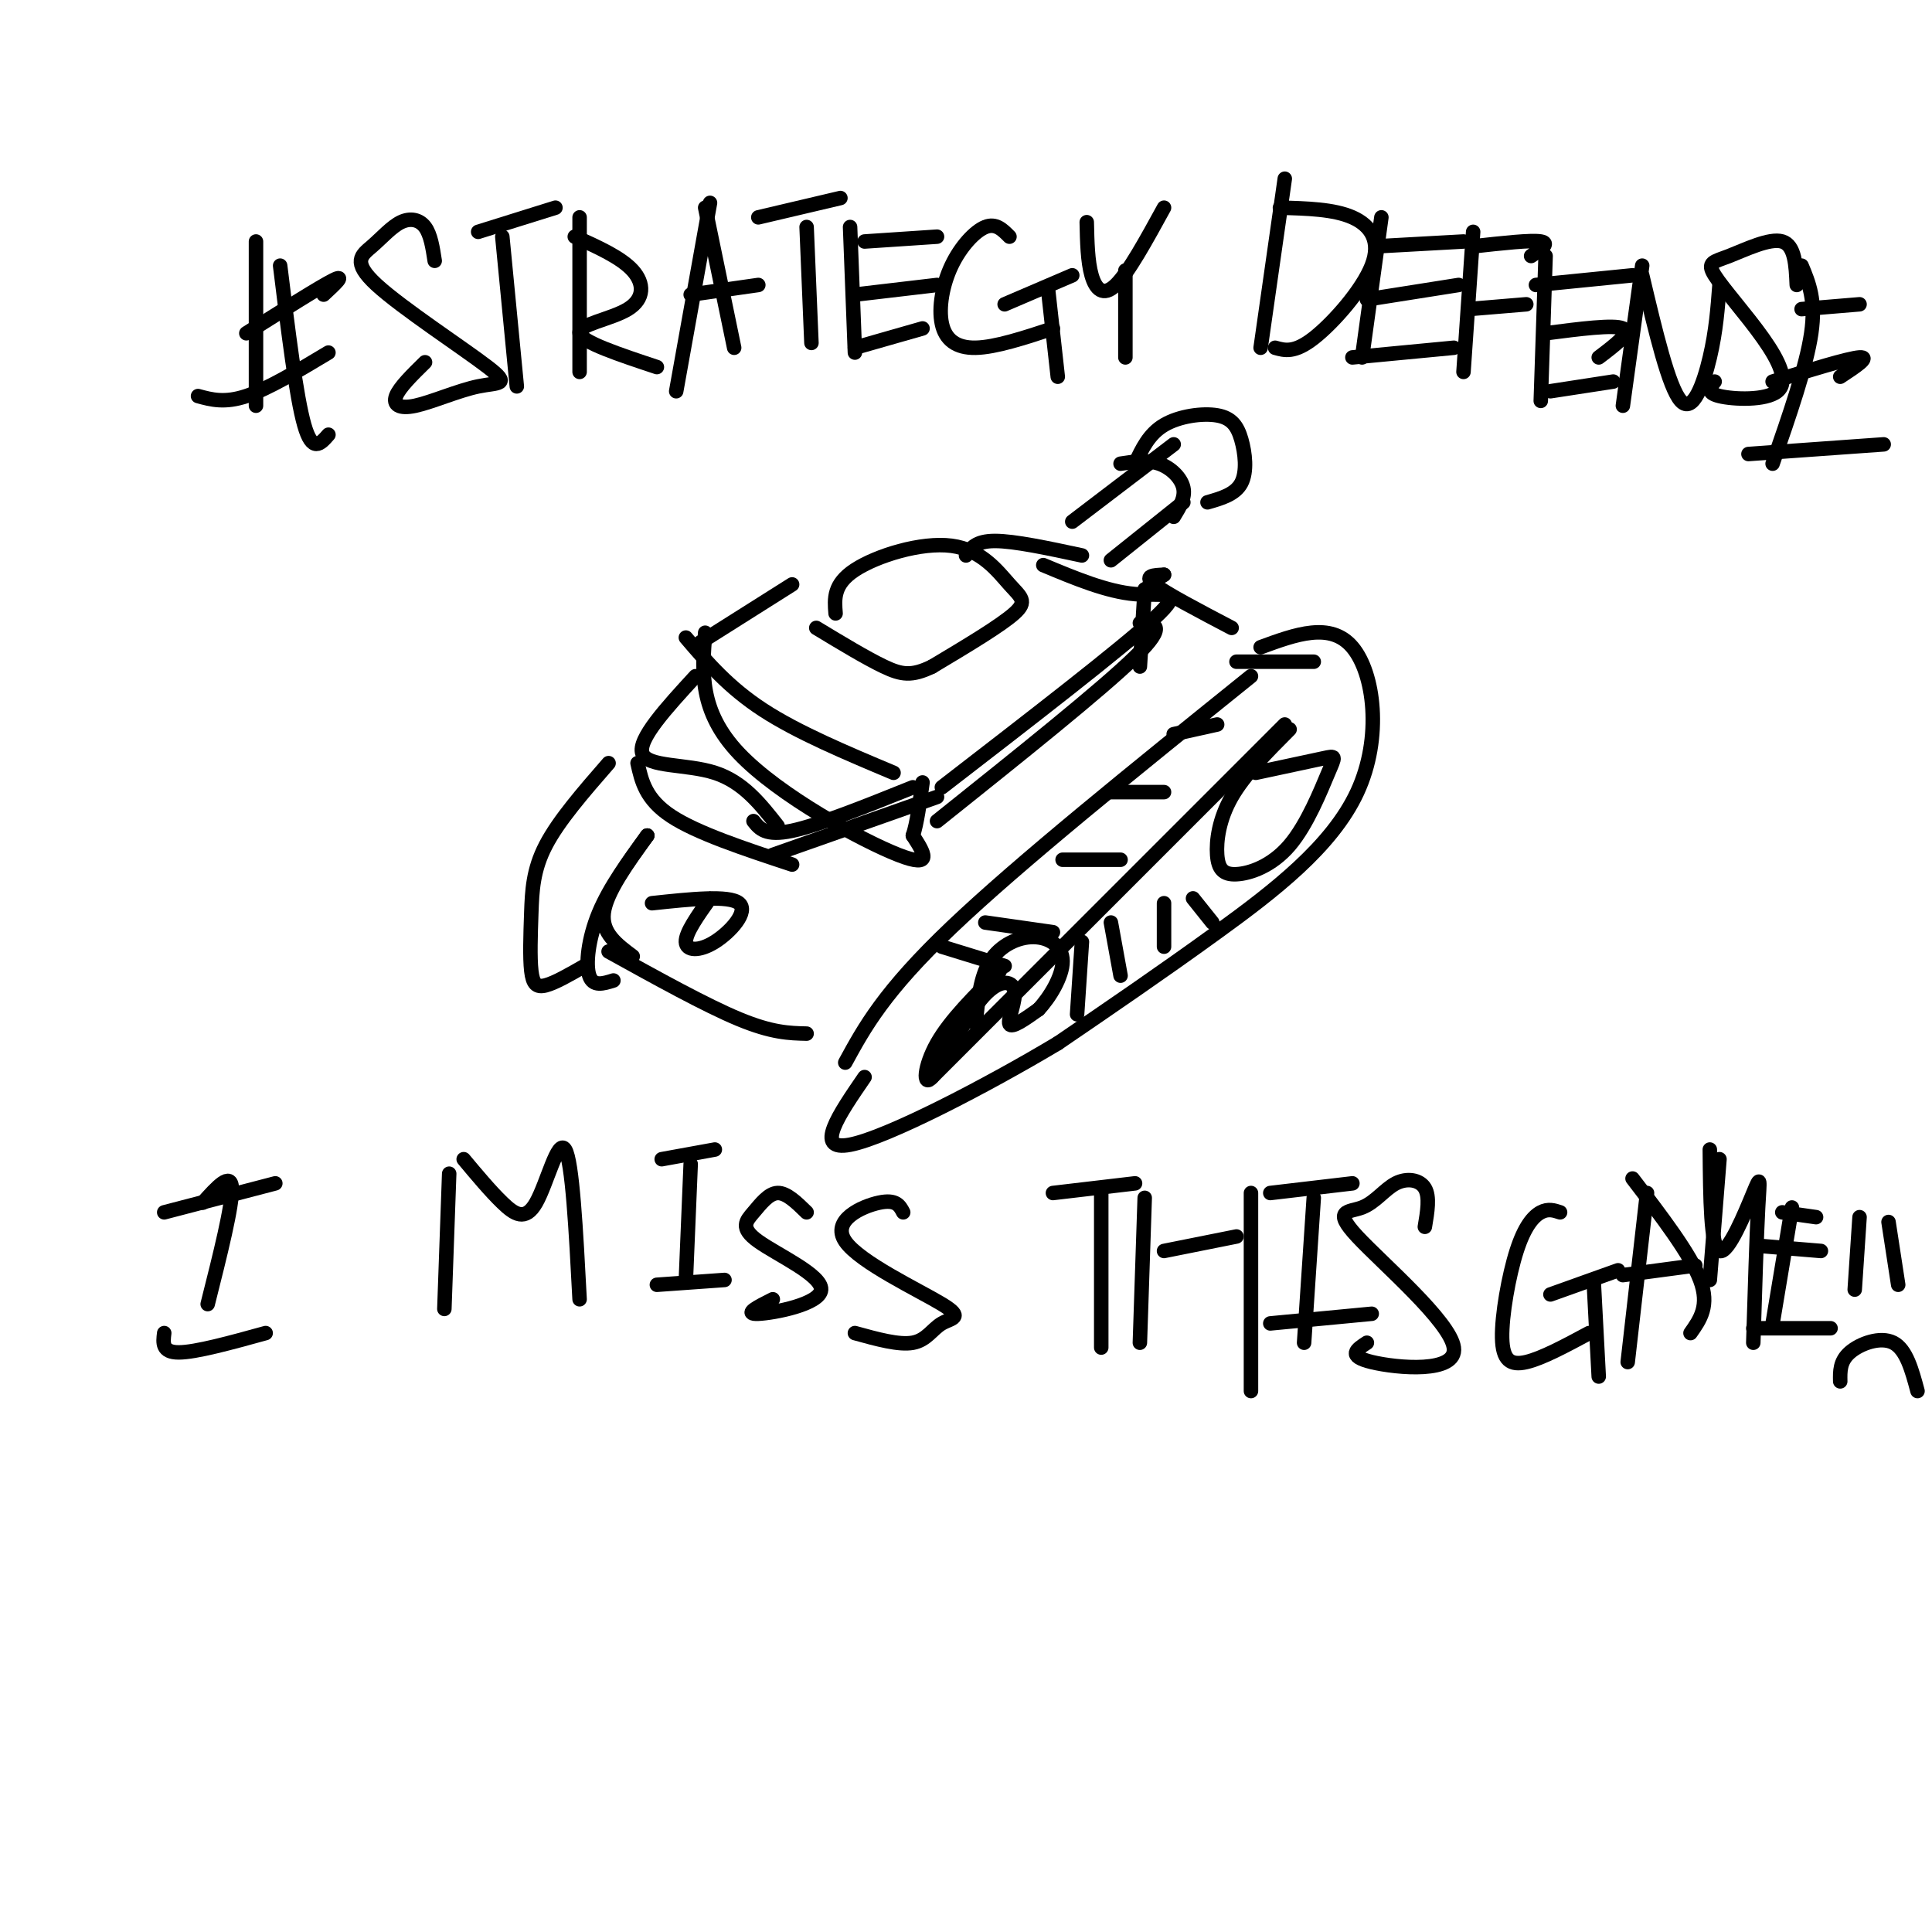 <svg viewBox='0 0 400 400' version='1.1' xmlns='http://www.w3.org/2000/svg' xmlns:xlink='http://www.w3.org/1999/xlink'><g fill='none' stroke='rgb(0,0,0)' stroke-width='3' stroke-linecap='round' stroke-linejoin='round'><path d='M173,127c-0.246,-3.026 -0.491,-6.051 4,-9c4.491,-2.949 13.719,-5.821 20,-5c6.281,0.821 9.614,5.337 12,8c2.386,2.663 3.825,3.475 1,6c-2.825,2.525 -9.912,6.762 -17,11'/><path d='M193,138c-4.244,2.067 -6.356,1.733 -10,0c-3.644,-1.733 -8.822,-4.867 -14,-8'/><path d='M164,121c0.000,0.000 -19.000,12.000 -19,12'/><path d='M142,132c4.417,5.167 8.833,10.333 16,15c7.167,4.667 17.083,8.833 27,13'/><path d='M216,117c6.600,2.756 13.200,5.511 19,6c5.800,0.489 10.800,-1.289 4,5c-6.800,6.289 -25.400,20.644 -44,35'/><path d='M146,131c-0.644,8.133 -1.289,16.267 7,25c8.289,8.733 25.511,18.067 33,21c7.489,2.933 5.244,-0.533 3,-4'/><path d='M189,173c0.833,-2.500 1.417,-6.750 2,-11'/><path d='M194,170c17.000,-13.583 34.000,-27.167 41,-34c7.000,-6.833 4.000,-6.917 1,-7'/><path d='M237,122c0.000,0.000 -1.000,16.000 -1,16'/><path d='M144,140c-6.022,6.556 -12.044,13.111 -11,16c1.044,2.889 9.156,2.111 15,4c5.844,1.889 9.422,6.444 13,11'/><path d='M156,170c1.250,1.583 2.500,3.167 8,2c5.500,-1.167 15.250,-5.083 25,-9'/><path d='M132,158c0.833,3.750 1.667,7.500 7,11c5.333,3.500 15.167,6.750 25,10'/><path d='M160,177c0.000,0.000 34.000,-12.000 34,-12'/><path d='M259,140c-24.000,19.333 -48.000,38.667 -62,52c-14.000,13.333 -18.000,20.667 -22,28'/><path d='M261,134c7.250,-2.667 14.500,-5.333 19,0c4.500,5.333 6.250,18.667 1,30c-5.250,11.333 -17.500,20.667 -29,29c-11.500,8.333 -22.250,15.667 -33,23'/><path d='M219,216c-14.822,8.867 -35.378,19.533 -43,21c-7.622,1.467 -2.311,-6.267 3,-14'/><path d='M266,150c0.000,0.000 -73.000,73.000 -73,73'/><path d='M195,196c0.000,0.000 13.000,4.000 13,4'/><path d='M204,191c0.000,0.000 14.000,2.000 14,2'/><path d='M220,178c0.000,0.000 12.000,0.000 12,0'/><path d='M230,164c0.000,0.000 11.000,0.000 11,0'/><path d='M243,152c0.000,0.000 9.000,-2.000 9,-2'/><path d='M256,137c0.000,0.000 16.000,0.000 16,0'/><path d='M134,173c0.000,0.000 0.000,0.000 0,0'/><path d='M134,173c-4.250,5.917 -8.500,11.833 -9,16c-0.500,4.167 2.750,6.583 6,9'/><path d='M126,197c10.083,5.583 20.167,11.167 27,14c6.833,2.833 10.417,2.917 14,3'/><path d='M147,186c-2.536,3.565 -5.071,7.131 -5,9c0.071,1.869 2.750,2.042 6,0c3.250,-2.042 7.071,-6.298 5,-8c-2.071,-1.702 -10.036,-0.851 -18,0'/><path d='M126,158c-5.166,5.933 -10.332,11.866 -13,17c-2.668,5.134 -2.839,9.469 -3,14c-0.161,4.531 -0.313,9.258 0,12c0.313,2.742 1.089,3.498 3,3c1.911,-0.498 4.955,-2.249 8,-4'/><path d='M134,173c-3.889,5.333 -7.778,10.667 -10,16c-2.222,5.333 -2.778,10.667 -2,13c0.778,2.333 2.889,1.667 5,1'/><path d='M222,108c0.000,0.000 21.000,-16.000 21,-16'/><path d='M230,116c0.000,0.000 15.000,-12.000 15,-12'/><path d='M232,96c2.778,-0.422 5.556,-0.844 8,0c2.444,0.844 4.556,2.956 5,5c0.444,2.044 -0.778,4.022 -2,6'/><path d='M235,96c1.431,-3.069 2.861,-6.137 6,-8c3.139,-1.863 7.986,-2.520 11,-2c3.014,0.520 4.196,2.217 5,5c0.804,2.783 1.230,6.652 0,9c-1.230,2.348 -4.115,3.174 -7,4'/><path d='M241,119c0.000,0.000 -3.000,2.000 -3,2'/><path d='M241,119c-2.167,0.083 -4.333,0.167 -2,2c2.333,1.833 9.167,5.417 16,9'/><path d='M200,115c1.000,-1.500 2.000,-3.000 6,-3c4.000,0.000 11.000,1.500 18,3'/><path d='M207,201c-5.139,5.094 -10.279,10.188 -13,15c-2.721,4.812 -3.025,9.342 -1,7c2.025,-2.342 6.378,-11.556 10,-16c3.622,-4.444 6.514,-4.120 7,-2c0.486,2.120 -1.432,6.034 -1,7c0.432,0.966 3.216,-1.017 6,-3'/><path d='M215,209c2.290,-2.388 5.016,-6.856 5,-10c-0.016,-3.144 -2.774,-4.962 -6,-5c-3.226,-0.038 -6.922,1.703 -9,5c-2.078,3.297 -2.539,8.148 -3,13'/><path d='M267,151c-4.684,4.698 -9.367,9.395 -12,14c-2.633,4.605 -3.214,9.116 -3,12c0.214,2.884 1.223,4.140 4,4c2.777,-0.140 7.322,-1.677 11,-6c3.678,-4.323 6.490,-11.433 8,-15c1.510,-3.567 1.717,-3.591 -1,-3c-2.717,0.591 -8.359,1.795 -14,3'/><path d='M224,195c0.000,0.000 -1.000,15.000 -1,15'/><path d='M230,191c0.000,0.000 2.000,11.000 2,11'/><path d='M241,187c0.000,0.000 0.000,9.000 0,9'/><path d='M247,186c0.000,0.000 4.000,5.000 4,5'/><path d='M51,69c7.667,-4.833 15.333,-9.667 18,-11c2.667,-1.333 0.333,0.833 -2,3'/><path d='M41,82c2.750,0.750 5.500,1.500 10,0c4.500,-1.500 10.750,-5.250 17,-9'/><path d='M53,50c0.000,0.000 0.000,34.000 0,34'/><path d='M58,55c1.667,13.583 3.333,27.167 5,33c1.667,5.833 3.333,3.917 5,2'/><path d='M90,54c-0.420,-2.723 -0.840,-5.447 -2,-7c-1.160,-1.553 -3.061,-1.937 -5,-1c-1.939,0.937 -3.915,3.195 -6,5c-2.085,1.805 -4.280,3.157 1,8c5.280,4.843 18.034,13.176 23,17c4.966,3.824 2.146,3.138 -2,4c-4.146,0.862 -9.616,3.270 -13,4c-3.384,0.730 -4.681,-0.220 -4,-2c0.681,-1.780 3.341,-4.390 6,-7'/><path d='M99,48c0.000,0.000 16.000,-5.000 16,-5'/><path d='M104,49c0.000,0.000 3.000,31.000 3,31'/><path d='M120,45c0.000,0.000 0.000,32.000 0,32'/><path d='M119,49c4.792,2.161 9.583,4.321 12,7c2.417,2.679 2.458,5.875 -1,8c-3.458,2.125 -10.417,3.179 -10,5c0.417,1.821 8.208,4.411 16,7'/><path d='M147,42c0.000,0.000 -7.000,39.000 -7,39'/><path d='M146,43c0.000,0.000 6.000,29.000 6,29'/><path d='M143,61c0.000,0.000 14.000,-2.000 14,-2'/><path d='M157,45c0.000,0.000 17.000,-4.000 17,-4'/><path d='M167,47c0.000,0.000 1.000,24.000 1,24'/><path d='M176,47c0.000,0.000 1.000,26.000 1,26'/><path d='M179,50c0.000,0.000 15.000,-1.000 15,-1'/><path d='M177,61c0.000,0.000 17.000,-2.000 17,-2'/><path d='M177,72c0.000,0.000 14.000,-4.000 14,-4'/><path d='M209,49c-1.411,-1.434 -2.823,-2.868 -5,-2c-2.177,0.868 -5.120,4.037 -7,8c-1.880,3.963 -2.699,8.721 -2,12c0.699,3.279 2.914,5.080 7,5c4.086,-0.080 10.043,-2.040 16,-4'/><path d='M208,63c0.000,0.000 14.000,-6.000 14,-6'/><path d='M217,60c0.000,0.000 2.000,18.000 2,18'/><path d='M225,46c0.089,4.067 0.178,8.133 1,11c0.822,2.867 2.378,4.533 5,2c2.622,-2.533 6.311,-9.267 10,-16'/><path d='M233,56c0.000,0.000 0.000,18.000 0,18'/><path d='M266,37c0.000,0.000 -5.000,35.000 -5,35'/><path d='M265,43c5.577,0.149 11.155,0.298 15,2c3.845,1.702 5.958,4.958 4,10c-1.958,5.042 -7.988,11.869 -12,15c-4.012,3.131 -6.006,2.565 -8,2'/><path d='M286,45c0.000,0.000 -4.000,29.000 -4,29'/><path d='M285,51c0.000,0.000 18.000,-1.000 18,-1'/><path d='M283,62c0.000,0.000 19.000,-3.000 19,-3'/><path d='M280,74c0.000,0.000 21.000,-2.000 21,-2'/><path d='M305,48c0.000,0.000 -2.000,29.000 -2,29'/><path d='M305,51c6.000,-0.667 12.000,-1.333 14,-1c2.000,0.333 0.000,1.667 -2,3'/><path d='M304,64c0.000,0.000 12.000,-1.000 12,-1'/><path d='M320,53c0.000,0.000 -1.000,30.000 -1,30'/><path d='M318,59c0.000,0.000 20.000,-2.000 20,-2'/><path d='M320,69c7.083,-0.917 14.167,-1.833 16,-1c1.833,0.833 -1.583,3.417 -5,6'/><path d='M321,81c0.000,0.000 13.000,-2.000 13,-2'/><path d='M340,55c0.000,0.000 -4.000,29.000 -4,29'/><path d='M340,57c2.756,11.644 5.511,23.289 8,26c2.489,2.711 4.711,-3.511 6,-9c1.289,-5.489 1.644,-10.244 2,-15'/><path d='M372,59c-0.181,-4.105 -0.363,-8.210 -3,-9c-2.637,-0.790 -7.731,1.734 -11,3c-3.269,1.266 -4.713,1.273 -3,4c1.713,2.727 6.583,8.174 10,13c3.417,4.826 5.382,9.030 3,11c-2.382,1.970 -9.109,1.706 -12,1c-2.891,-0.706 -1.945,-1.853 -1,-3'/><path d='M373,55c1.500,3.583 3.000,7.167 2,14c-1.000,6.833 -4.500,16.917 -8,27'/><path d='M373,64c0.000,0.000 12.000,-1.000 12,-1'/><path d='M367,79c7.833,-2.417 15.667,-4.833 18,-5c2.333,-0.167 -0.833,1.917 -4,4'/><path d='M362,94c0.000,0.000 28.000,-2.000 28,-2'/><path d='M34,251c0.000,0.000 23.000,-6.000 23,-6'/><path d='M42,249c2.917,-3.250 5.833,-6.500 6,-3c0.167,3.500 -2.417,13.750 -5,24'/><path d='M34,276c-0.250,2.000 -0.500,4.000 3,4c3.500,0.000 10.750,-2.000 18,-4'/><path d='M93,243c0.000,0.000 -1.000,28.000 -1,28'/><path d='M96,240c2.750,3.292 5.500,6.583 8,9c2.500,2.417 4.750,3.958 7,0c2.250,-3.958 4.500,-13.417 6,-11c1.500,2.417 2.250,16.708 3,31'/><path d='M137,240c0.000,0.000 11.000,-2.000 11,-2'/><path d='M143,241c0.000,0.000 -1.000,24.000 -1,24'/><path d='M136,266c0.000,0.000 14.000,-1.000 14,-1'/><path d='M167,251c-2.074,-2.031 -4.148,-4.062 -6,-4c-1.852,0.062 -3.482,2.215 -5,4c-1.518,1.785 -2.922,3.200 1,6c3.922,2.800 13.171,6.985 13,10c-0.171,3.015 -9.763,4.862 -13,5c-3.237,0.138 -0.118,-1.431 3,-3'/><path d='M187,251c-0.721,-1.380 -1.443,-2.760 -5,-2c-3.557,0.760 -9.950,3.659 -7,8c2.950,4.341 15.244,10.122 20,13c4.756,2.878 1.973,2.852 0,4c-1.973,1.148 -3.135,3.471 -6,4c-2.865,0.529 -7.432,-0.735 -12,-2'/><path d='M218,247c0.000,0.000 17.000,-2.000 17,-2'/><path d='M228,247c0.000,0.000 0.000,32.000 0,32'/><path d='M237,248c0.000,0.000 -1.000,30.000 -1,30'/><path d='M241,259c0.000,0.000 15.000,-3.000 15,-3'/><path d='M259,247c0.000,0.000 0.000,41.000 0,41'/><path d='M263,247c0.000,0.000 17.000,-2.000 17,-2'/><path d='M272,248c0.000,0.000 -2.000,30.000 -2,30'/><path d='M263,274c0.000,0.000 21.000,-2.000 21,-2'/><path d='M295,254c0.528,-3.117 1.057,-6.234 0,-8c-1.057,-1.766 -3.698,-2.180 -6,-1c-2.302,1.180 -4.263,3.954 -7,5c-2.737,1.046 -6.249,0.363 -1,6c5.249,5.637 19.259,17.595 20,23c0.741,5.405 -11.788,4.259 -17,3c-5.212,-1.259 -3.106,-2.629 -1,-4'/><path d='M323,251c-1.234,-0.410 -2.469,-0.820 -4,0c-1.531,0.820 -3.359,2.869 -5,8c-1.641,5.131 -3.096,13.343 -3,18c0.096,4.657 1.742,5.759 5,5c3.258,-0.759 8.129,-3.380 13,-6'/><path d='M321,268c0.000,0.000 14.000,-5.000 14,-5'/><path d='M330,266c0.000,0.000 1.000,19.000 1,19'/><path d='M341,247c0.000,0.000 -4.000,35.000 -4,35'/><path d='M338,244c6.000,7.833 12.000,15.667 14,21c2.000,5.333 0.000,8.167 -2,11'/><path d='M336,264c0.000,0.000 15.000,-2.000 15,-2'/><path d='M356,240c0.000,0.000 -2.000,25.000 -2,25'/><path d='M354,238c0.089,10.155 0.179,20.310 2,21c1.821,0.690 5.375,-8.083 7,-12c1.625,-3.917 1.321,-2.976 1,3c-0.321,5.976 -0.661,16.988 -1,28'/><path d='M371,250c0.000,0.000 -4.000,24.000 -4,24'/><path d='M369,251c0.000,0.000 7.000,1.000 7,1'/><path d='M365,258c0.000,0.000 12.000,1.000 12,1'/><path d='M363,275c0.000,0.000 16.000,0.000 16,0'/><path d='M385,252c0.000,0.000 -1.000,15.000 -1,15'/><path d='M391,253c0.000,0.000 2.000,13.000 2,13'/><path d='M381,286c-0.044,-2.089 -0.089,-4.178 2,-6c2.089,-1.822 6.311,-3.378 9,-2c2.689,1.378 3.844,5.689 5,10'/></g>
</svg>